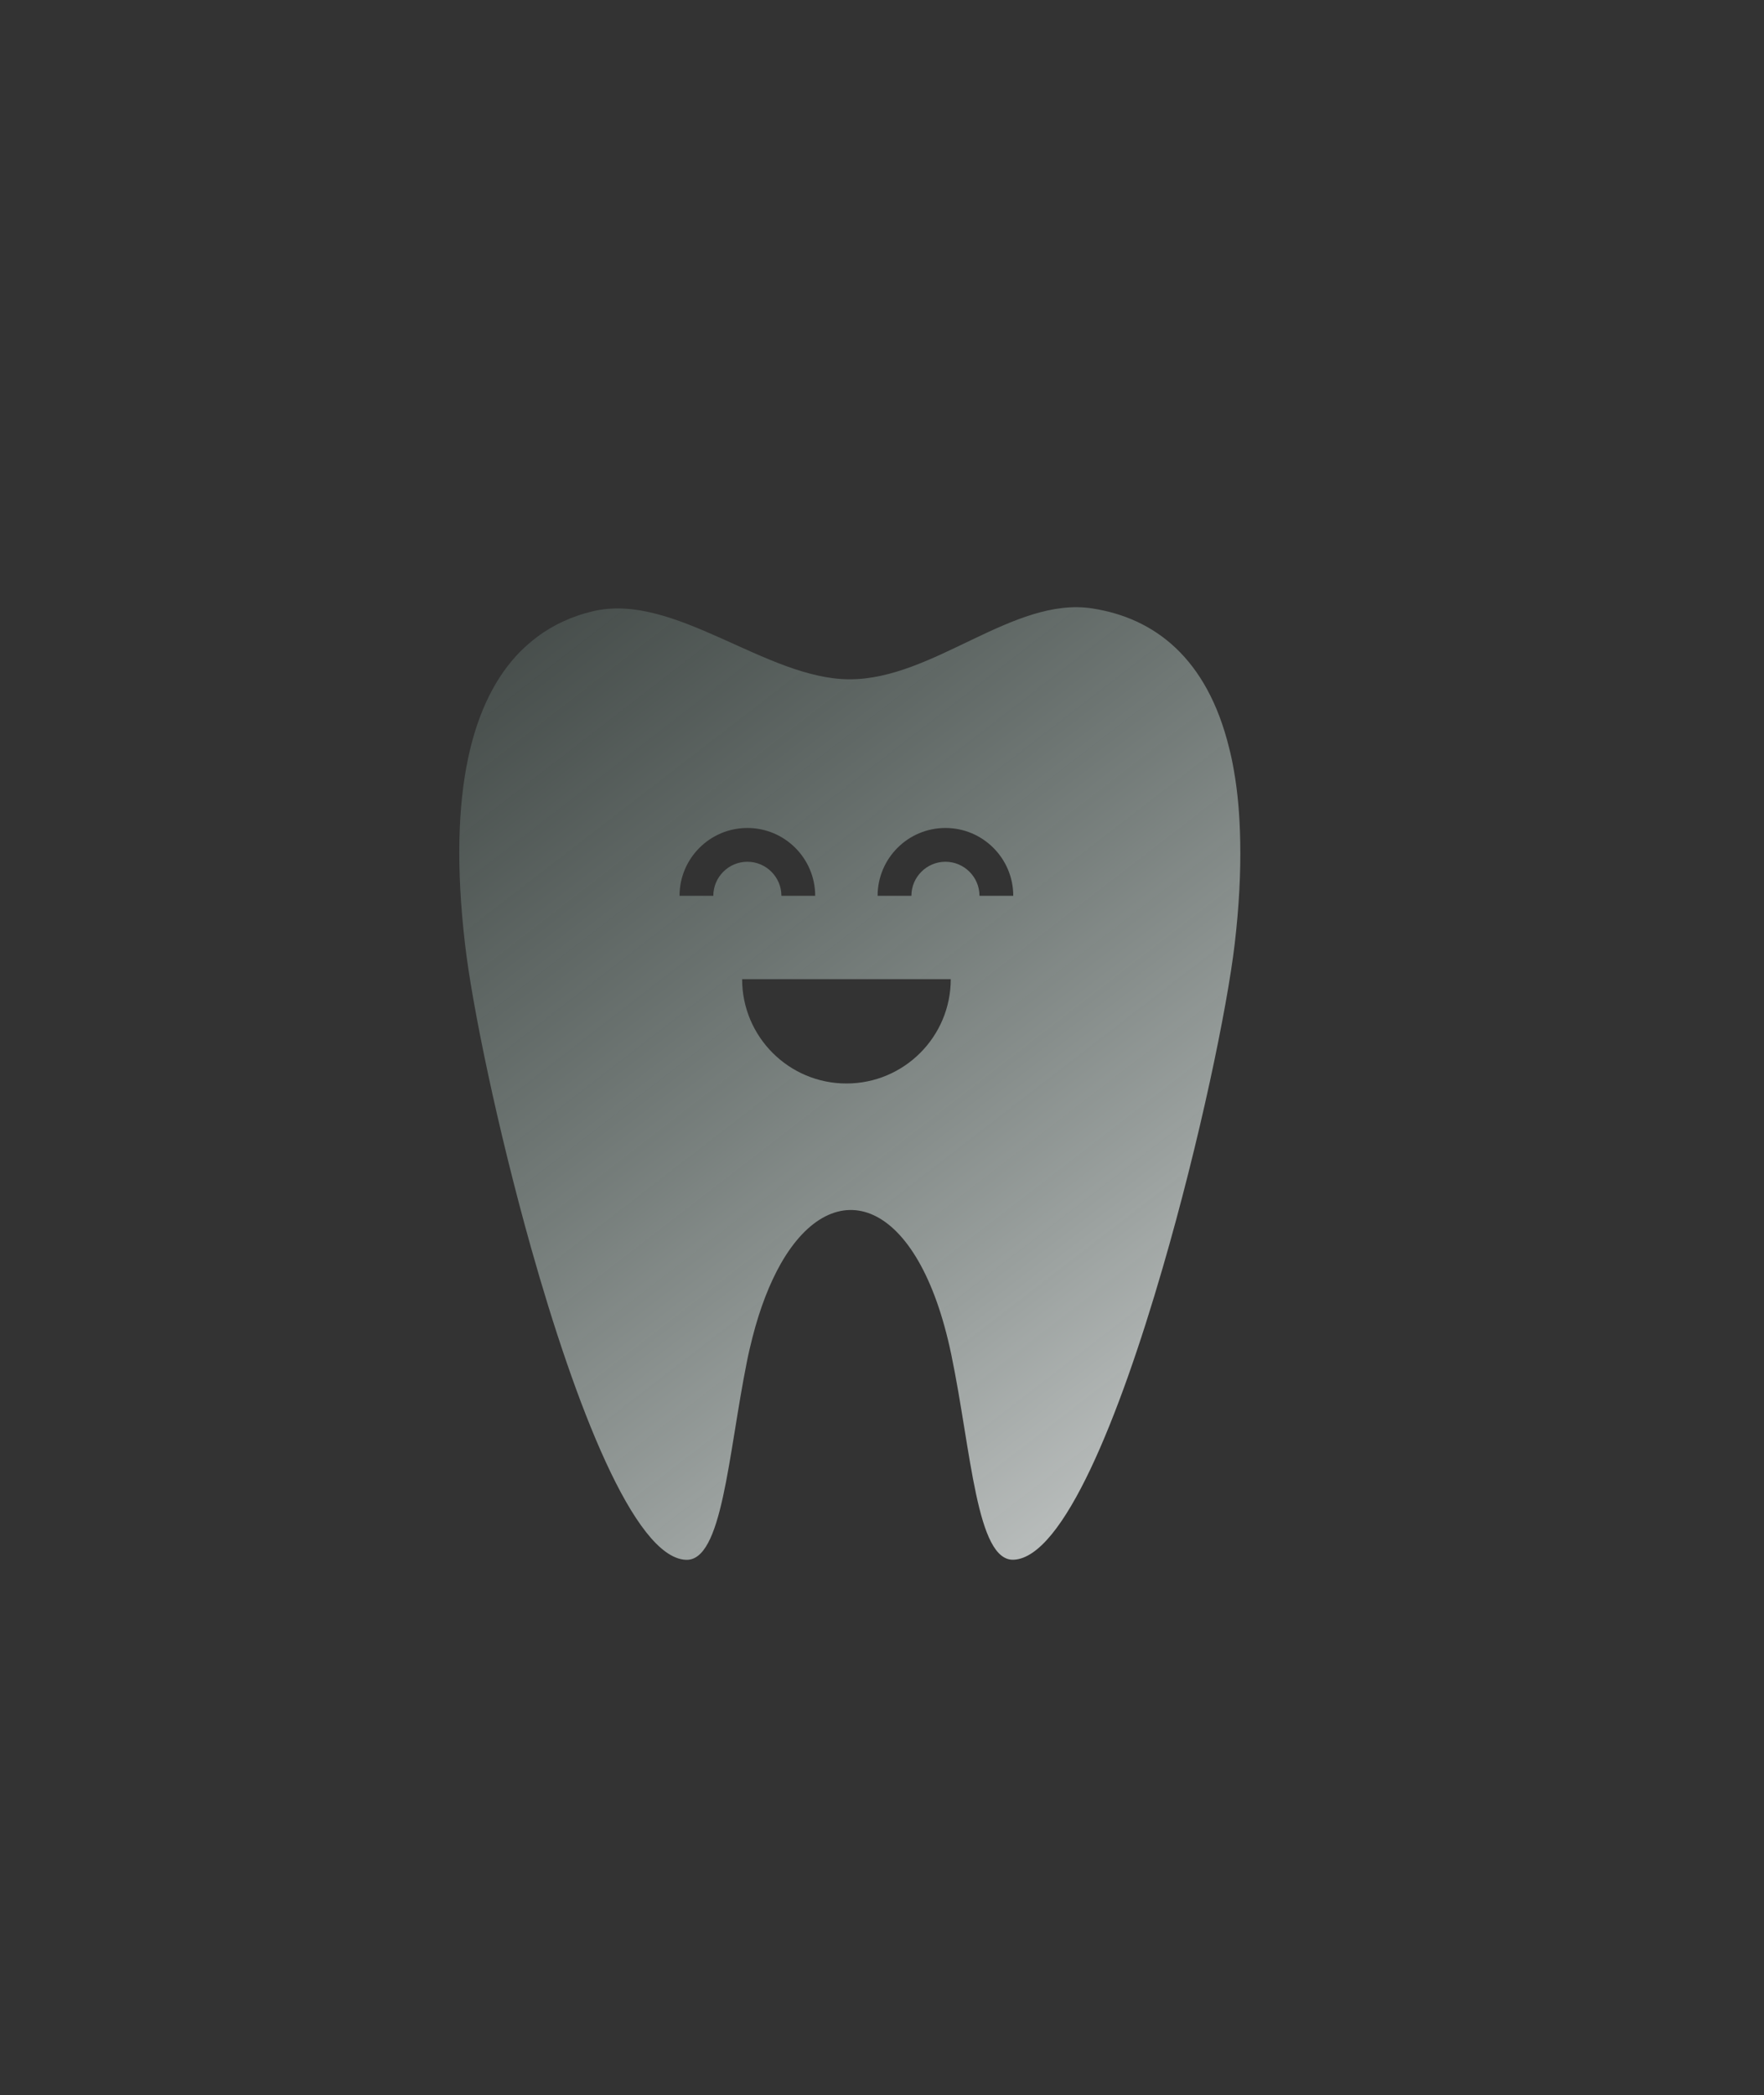 <?xml version="1.0" encoding="utf-8"?>
<!-- Generator: Adobe Illustrator 28.4.1, SVG Export Plug-In . SVG Version: 6.00 Build 0)  -->
<svg version="1.1" id="Layer_1" xmlns="http://www.w3.org/2000/svg" xmlns:xlink="http://www.w3.org/1999/xlink" x="0px" y="0px"
	 viewBox="0 0 208.84 248.06" style="enable-background:new 0 0 208.84 248.06;" xml:space="preserve">
<rect x="0" y="0" width="208.84" height="248.06" fill="#333333" stroke="none"/>
<style type="text/css">
	.st0{fill:url(#SVGID_1_);}
</style>
<linearGradient id="SVGID_1_" gradientUnits="userSpaceOnUse" x1="183.269" y1="226.518" x2="37.731" y2="38.099">
	<stop  offset="0" style="stop-color:#FFFFFF"/>
	<stop  offset="0.159" style="stop-color:#FAFCFC;stop-opacity:0.841"/>
	<stop  offset="0.335" style="stop-color:#EDF4F2;stop-opacity:0.665"/>
	<stop  offset="0.521" style="stop-color:#D7E6E1;stop-opacity:0.479"/>
	<stop  offset="0.712" style="stop-color:#B8D3CA;stop-opacity:0.288"/>
	<stop  offset="0.906" style="stop-color:#90BBAC;stop-opacity:0.094"/>
	<stop  offset="1" style="stop-color:#7AAE9C;stop-opacity:0"/>
</linearGradient>
<path class="st0" d="M146.08,91.21c-0.16-0.94-0.35-1.84-0.57-2.69c-2.61-10.62-8.82-15.35-16.19-16.49
	c-9.37-1.44-18.78,8.39-28.72,8.39c-9.92,0-20.76-10.37-30.44-8.05c-2.38,0.57-4.61,1.56-6.59,3.05c-0.68,0.52-1.35,1.09-1.97,1.71
	c-5.61,5.68-8.67,16.4-6.55,34.6c0.83,7.25,3.83,21.79,7.83,36.02c5.24,18.59,12.2,36.6,18.3,36.91c4.35,0.23,5-12.3,7.27-23.58
	c0.19-0.95,0.41-1.85,0.63-2.73c0.9-3.54,2.06-6.46,3.37-8.77c6.3-11.02,16.3-7.8,20.17,10.77c2.38,11.45,2.98,24.53,7.41,24.3
	c5.85-0.3,12.47-16.81,17.61-34.52c4.35-14.94,7.64-30.75,8.54-38.41c0.52-4.45,0.72-8.44,0.65-12.04
	C146.78,96.56,146.53,93.73,146.08,91.21z M84.45,106.05h-4c0-4.43,3.6-8.03,8.03-8.03s8.03,3.6,8.03,8.03h-4
	c0-2.22-1.81-4.03-4.03-4.03S84.45,103.83,84.45,106.05z M100.21,128.27c-6.82,0-12.35-5.53-12.35-12.35h24.7
	C112.56,122.74,107.03,128.27,100.21,128.27z M115.96,106.05c0-2.22-1.81-4.03-4.03-4.03c-2.22,0-4.03,1.81-4.03,4.03h-4
	c0-4.43,3.6-8.03,8.03-8.03s8.03,3.6,8.03,8.03H115.96z"/>
</svg>
